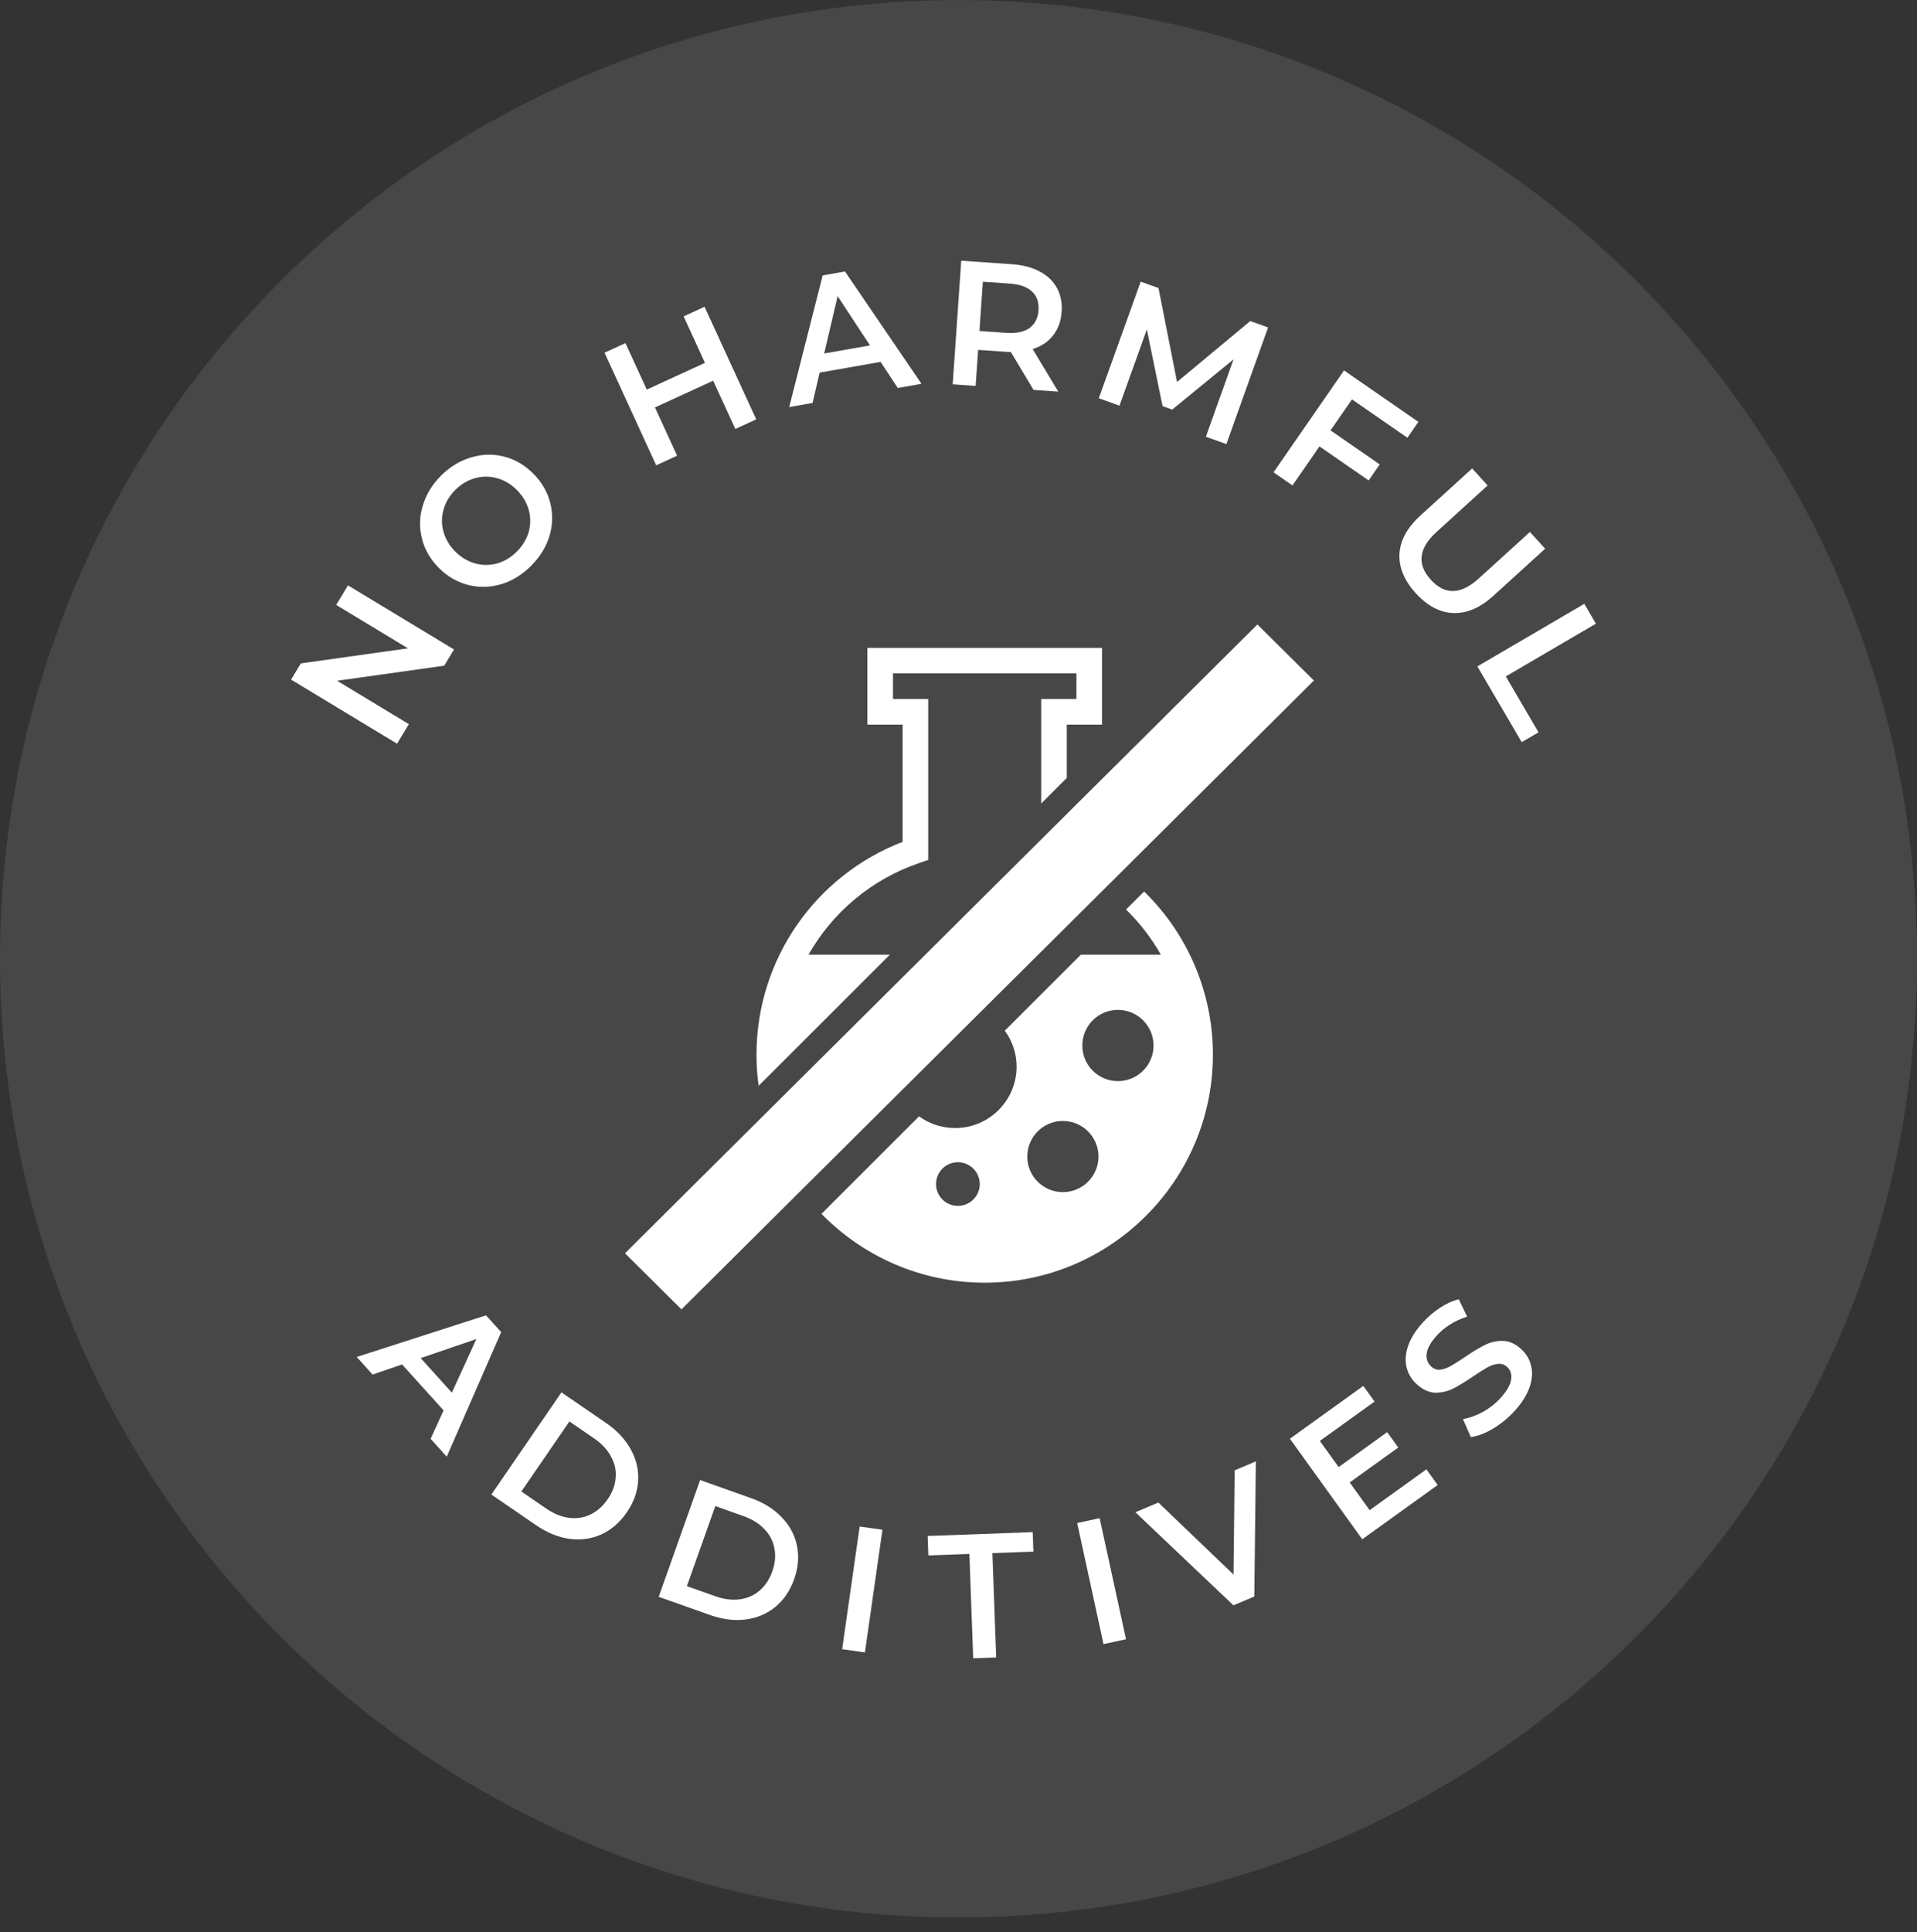 <svg width="130" height="131" viewBox="0 0 130 131" fill="none" xmlns="http://www.w3.org/2000/svg">
<rect x="0" y="0" width="130" height="131" fill="#333333" stroke="none"/>
<path opacity="0.1" d="M65 130.004C100.899 130.004 130 100.902 130 65.004C130 29.105 100.899 0.004 65 0.004C29.102 0.004 0 29.105 0 65.004C0 100.902 29.102 130.004 65 130.004Z" fill="white"/>
<path d="M58.821 43.926V49.129H61.211V57.077C55.257 59.37 51.301 65.09 51.301 71.504C51.301 72.221 51.349 72.925 51.447 73.616L60.346 64.726H54.827C56.453 61.867 59.091 59.615 62.358 58.504L62.947 58.304V47.394H60.557V45.657H72.997V47.394H70.607V54.477L72.344 52.743V49.129H74.733V43.926H58.821ZM77.587 60.443L76.361 61.667C77.29 62.571 78.084 63.601 78.724 64.726H73.299L68.139 69.88C68.644 70.565 68.939 71.407 68.939 72.321C68.939 74.619 67.07 76.48 64.775 76.48C63.857 76.48 63.012 76.186 62.326 75.687L55.708 82.298C58.519 85.175 62.442 86.966 66.778 86.966C75.311 86.966 82.253 80.029 82.253 71.504C82.253 67.242 80.506 63.286 77.587 60.443ZM64.956 81.758C64.14 81.758 63.476 81.097 63.476 80.28C63.476 79.46 64.14 78.797 64.956 78.797C65.777 78.797 66.441 79.46 66.441 80.28C66.441 81.097 65.777 81.758 64.956 81.758ZM72.076 80.825C70.745 80.825 69.662 79.749 69.662 78.416C69.662 77.081 70.745 76 72.076 76C73.41 76 74.493 77.081 74.493 78.416C74.493 79.749 73.41 80.825 72.076 80.825ZM75.811 73.3C74.479 73.3 73.397 72.219 73.397 70.886C73.397 69.551 74.479 68.469 75.811 68.469C77.144 68.469 78.227 69.551 78.227 70.886C78.227 72.219 77.144 73.3 75.811 73.3Z" fill="white"/>
<path d="M85.27 42.339L42.383 84.972L46.213 88.774L89.1 46.14L85.27 42.339Z" fill="white"/>
<path d="M30.081 95.624L27.266 92.507L25.268 93.195L24.191 92.001L32.959 89.178L33.988 90.318L30.294 98.762L29.201 97.55L30.081 95.624ZM30.643 94.421L32.307 90.784L28.528 92.079L30.643 94.421Z" fill="white"/>
<path d="M38.074 94.402L41.102 96.48C41.841 96.987 42.398 97.582 42.772 98.266C43.152 98.944 43.319 99.655 43.273 100.4C43.232 101.138 42.976 101.851 42.506 102.537C42.035 103.223 41.46 103.721 40.782 104.031C40.107 104.335 39.384 104.435 38.611 104.332C37.842 104.222 37.088 103.913 36.35 103.406L33.322 101.329L38.074 94.402ZM37.037 102.277C37.545 102.626 38.056 102.835 38.57 102.907C39.095 102.976 39.582 102.902 40.031 102.687C40.491 102.469 40.883 102.122 41.209 101.647C41.535 101.172 41.715 100.684 41.748 100.183C41.793 99.68 41.686 99.199 41.428 98.741C41.181 98.281 40.804 97.876 40.296 97.528L38.614 96.373L35.355 101.123L37.037 102.277Z" fill="white"/>
<path d="M47.479 100.347L50.939 101.575C51.784 101.874 52.475 102.306 53.013 102.871C53.554 103.428 53.899 104.072 54.047 104.804C54.197 105.528 54.133 106.282 53.855 107.066C53.577 107.85 53.15 108.479 52.574 108.954C52.001 109.421 51.327 109.704 50.553 109.803C49.782 109.895 48.975 109.791 48.13 109.491L44.67 108.263L47.479 100.347ZM48.504 108.223C49.084 108.429 49.632 108.5 50.147 108.437C50.672 108.368 51.124 108.172 51.502 107.848C51.89 107.519 52.181 107.083 52.373 106.54C52.566 105.997 52.614 105.48 52.517 104.987C52.431 104.489 52.204 104.052 51.837 103.676C51.48 103.294 51.011 103.001 50.43 102.795L48.508 102.112L46.581 107.541L48.504 108.223Z" fill="white"/>
<path d="M58.297 103.496L59.842 103.716L58.654 112.032L57.11 111.812L58.297 103.496Z" fill="white"/>
<path d="M65.738 105.356L62.956 105.457L62.908 104.138L70.031 103.878L70.079 105.197L67.297 105.299L67.556 112.374L65.997 112.431L65.738 105.356Z" fill="white"/>
<path d="M73.049 103.261L74.573 102.93L76.359 111.138L74.834 111.469L73.049 103.261Z" fill="white"/>
<path d="M85.165 99.081L85.06 108.243L83.645 108.84L76.995 102.53L78.554 101.872L83.65 106.754L83.728 99.687L85.165 99.081Z" fill="white"/>
<path d="M96.73 99.621L97.494 100.683L92.38 104.362L87.474 97.544L92.451 93.963L93.215 95.024L89.504 97.695L90.78 99.467L94.072 97.098L94.822 98.141L91.53 100.51L92.882 102.389L96.73 99.621Z" fill="white"/>
<path d="M102.717 95.656C102.281 96.135 101.79 96.538 101.245 96.864C100.705 97.184 100.204 97.372 99.743 97.428L99.209 96.213C99.642 96.141 100.09 95.981 100.554 95.733C101.018 95.473 101.419 95.157 101.758 94.784C102.178 94.322 102.416 93.912 102.473 93.552C102.535 93.187 102.444 92.894 102.202 92.673C102.024 92.511 101.82 92.445 101.589 92.473C101.358 92.489 101.12 92.566 100.878 92.702C100.635 92.838 100.319 93.037 99.929 93.299C99.386 93.67 98.924 93.953 98.542 94.146C98.166 94.334 97.763 94.427 97.332 94.424C96.901 94.411 96.481 94.218 96.073 93.847C95.73 93.535 95.502 93.16 95.391 92.724C95.279 92.276 95.31 91.791 95.483 91.267C95.662 90.738 95.999 90.201 96.494 89.656C96.839 89.277 97.225 88.948 97.654 88.667C98.082 88.386 98.506 88.193 98.926 88.088L99.492 89.268C99.084 89.395 98.704 89.568 98.353 89.789C98.001 90.009 97.698 90.259 97.445 90.537C97.031 90.993 96.798 91.403 96.747 91.768C96.702 92.127 96.807 92.422 97.061 92.653C97.239 92.815 97.44 92.885 97.666 92.863C97.897 92.835 98.133 92.753 98.376 92.617C98.619 92.48 98.935 92.281 99.325 92.019C99.851 91.655 100.308 91.378 100.696 91.19C101.077 90.996 101.481 90.903 101.906 90.912C102.336 90.914 102.753 91.098 103.155 91.464C103.498 91.776 103.723 92.153 103.829 92.596C103.94 93.032 103.906 93.515 103.728 94.045C103.549 94.574 103.212 95.111 102.717 95.656Z" fill="white"/>
<path d="M23.599 39.689L30.788 44.034L30.124 45.133L22.86 46.155L27.728 49.097L26.927 50.422L19.738 46.077L20.402 44.978L27.666 43.956L22.799 41.014L23.599 39.689Z" fill="white"/>
<path d="M36.017 38.361C35.411 38.967 34.736 39.383 33.989 39.609C33.237 39.83 32.49 39.847 31.749 39.66C31.002 39.468 30.34 39.084 29.763 38.507C29.186 37.93 28.804 37.271 28.617 36.53C28.425 35.783 28.442 35.037 28.668 34.29C28.888 33.537 29.301 32.858 29.906 32.253C30.511 31.648 31.19 31.235 31.942 31.014C32.689 30.787 33.433 30.767 34.174 30.954C34.915 31.14 35.577 31.525 36.16 32.108C36.742 32.69 37.127 33.352 37.314 34.093C37.501 34.834 37.484 35.581 37.264 36.333C37.038 37.08 36.622 37.756 36.017 38.361ZM35.049 37.394C35.445 36.998 35.714 36.554 35.855 36.062C35.991 35.564 35.991 35.066 35.855 34.568C35.713 34.065 35.444 33.615 35.048 33.219C34.652 32.824 34.205 32.558 33.708 32.422C33.204 32.281 32.706 32.281 32.214 32.422C31.716 32.558 31.27 32.824 30.874 33.22C30.478 33.616 30.212 34.063 30.076 34.561C29.935 35.053 29.935 35.551 30.076 36.054C30.212 36.552 30.478 36.999 30.874 37.395C31.27 37.791 31.72 38.059 32.224 38.201C32.722 38.337 33.219 38.336 33.717 38.2C34.209 38.059 34.653 37.79 35.049 37.394Z" fill="white"/>
<path d="M47.778 20.799L51.283 28.432L49.865 29.083L48.363 25.812L44.416 27.624L45.918 30.896L44.5 31.547L40.995 23.913L42.413 23.262L43.86 26.414L47.807 24.601L46.36 21.45L47.778 20.799Z" fill="white"/>
<path d="M59.719 24.536L55.583 25.263L55.104 27.321L53.52 27.599L55.788 18.672L57.301 18.406L62.49 26.022L60.883 26.305L59.719 24.536ZM58.999 23.42L56.803 20.077L55.891 23.966L58.999 23.42Z" fill="white"/>
<path d="M70.089 26.436L68.547 23.863C68.474 23.866 68.366 23.863 68.223 23.853L66.331 23.722L66.162 26.165L64.606 26.057L65.185 17.677L68.633 17.915C69.359 17.965 69.982 18.129 70.5 18.405C71.026 18.682 71.417 19.054 71.674 19.521C71.93 19.988 72.037 20.528 71.995 21.143C71.951 21.773 71.758 22.305 71.415 22.739C71.08 23.173 70.618 23.481 70.028 23.665L71.765 26.552L70.089 26.436ZM70.426 21.034C70.463 20.5 70.316 20.076 69.985 19.765C69.653 19.453 69.149 19.274 68.47 19.227L66.651 19.101L66.42 22.441L68.239 22.567C68.918 22.614 69.442 22.506 69.813 22.243C70.185 21.972 70.389 21.569 70.426 21.034Z" fill="white"/>
<path d="M81.776 29.611L83.648 24.367L79.492 27.77L78.837 27.535L77.773 22.333L75.915 27.505L74.515 27.002L77.355 19.097L78.563 19.531L79.82 25.899L84.786 21.766L85.994 22.201L83.166 30.11L81.776 29.611Z" fill="white"/>
<path d="M91.683 27.078L90.229 29.18L93.565 31.487L92.814 32.573L89.478 30.266L87.649 32.911L86.365 32.023L91.144 25.115L96.187 28.603L95.443 29.679L91.683 27.078Z" fill="white"/>
<path d="M96.009 40.219C95.228 39.361 94.86 38.474 94.903 37.559C94.953 36.638 95.427 35.769 96.327 34.95L99.833 31.761L100.883 32.915L97.421 36.064C96.201 37.173 96.071 38.254 97.029 39.308C97.982 40.355 99.068 40.325 100.287 39.216L103.749 36.067L104.783 37.203L101.276 40.392C100.376 41.211 99.466 41.601 98.545 41.563C97.635 41.525 96.789 41.077 96.009 40.219Z" fill="white"/>
<path d="M107.438 40.939L108.226 42.285L102.115 45.86L104.332 49.651L103.193 50.318L100.188 45.181L107.438 40.939Z" fill="white"/>
</svg>
